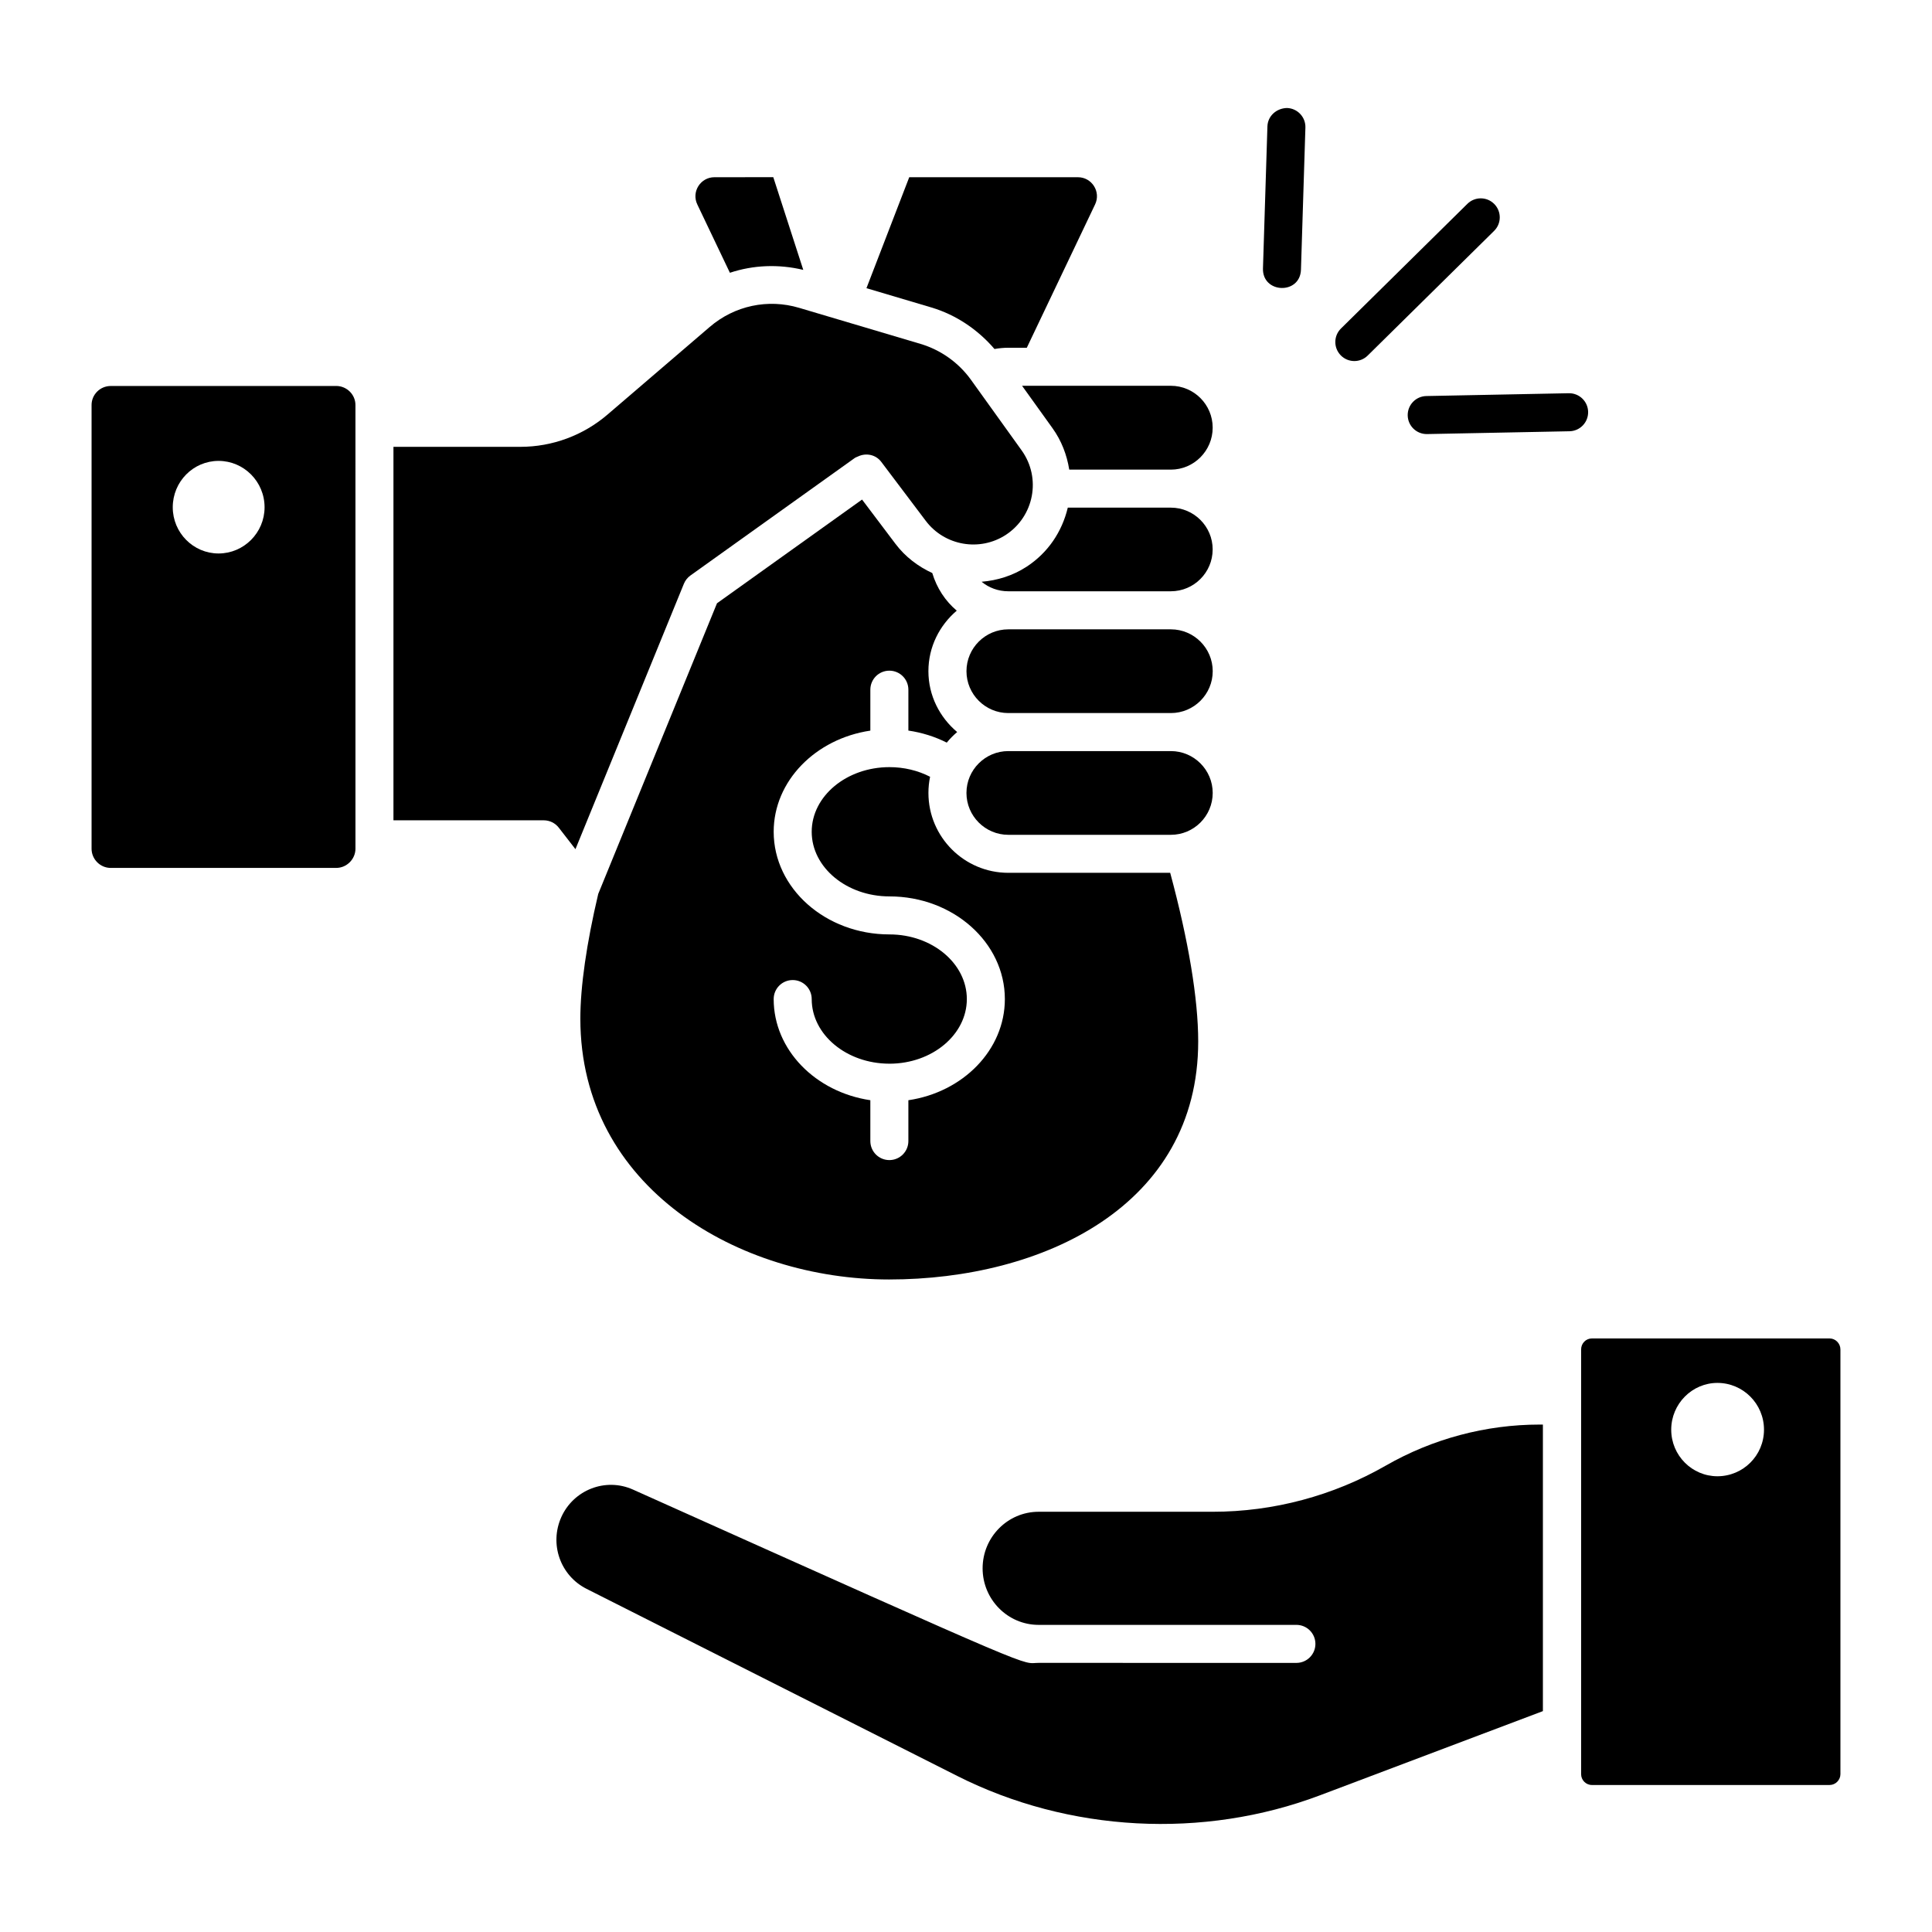<?xml version="1.0" encoding="UTF-8"?>
<!-- Uploaded to: ICON Repo, www.svgrepo.com, Generator: ICON Repo Mixer Tools -->
<svg fill="#000000" width="800px" height="800px" version="1.1" viewBox="144 144 512 512" xmlns="http://www.w3.org/2000/svg">
 <g>
  <path d="m628.86 498.7h-62.977c-1.613 0-2.871 1.309-2.871 2.922v112.55c0 1.562 1.258 2.871 2.871 2.871h62.977c1.562 0 2.871-1.309 2.871-2.871v-112.55c0-1.613-1.312-2.922-2.871-2.922zm-29.727 36.523c-6.699 0-12.242-5.492-12.242-12.344s5.543-12.395 12.242-12.395c6.801 0 12.344 5.543 12.344 12.395 0 6.856-5.543 12.344-12.344 12.344z"/>
  <path d="m511.23 532.41c-13.938 7.996-29.785 12.223-45.824 12.223h-46.16c-8.188 0-14.844 6.723-14.844 14.988 0 8.254 6.648 14.988 14.844 14.988h68.312c2.785 0 5.039 2.254 5.039 5.039s-2.254 5.039-5.039 5.039l-68.312-0.008c-5.055 0 3.562 3.883-107.52-45.934-7.301-3.258-15.746 0.125-18.965 7.285-3.219 7.152-0.285 15.508 6.676 19.027l98.246 49.59c29.574 14.926 65.16 16.828 96.129 5.125l59.07-22.309v-75.938h-0.848c-14.285 0-28.391 3.762-40.801 10.883z"/>
  <path d="m454.29 310.78h-43.07c-6.117 0-11.094 4.981-11.094 11.094 0 6.117 4.981 11.094 11.094 11.094h43.07c6.117 0 11.094-4.981 11.094-11.094 0-6.113-4.981-11.094-11.094-11.094z"/>
  <path d="m422.93 257.48c2.383 3.32 3.805 7.074 4.43 10.977h26.926c6.109 0 11.086-4.992 11.086-11.133 0-6.109-4.973-11.086-11.086-11.086h-39.426z"/>
  <path d="m465.37 289.61c0-6.109-4.973-11.078-11.086-11.078h-27.309c-1.531 6.434-5.293 11.973-10.867 15.625-3.699 2.422-7.82 3.668-11.977 4.016 1.922 1.582 4.387 2.523 7.074 2.523h43.074c6.117 0 11.09-4.973 11.09-11.086z"/>
  <path d="m465.38 354.14c0-6.117-4.981-11.094-11.094-11.094h-43.07c-6.117 0-11.094 4.981-11.094 11.094 0 6.117 4.981 11.094 11.094 11.094h43.07c6.113 0 11.094-4.977 11.094-11.094z"/>
  <path d="m391.06 295.86c-3.731-1.727-7.133-4.262-9.758-7.742l-8.848-11.73-38.445 27.488-31.473 77.027c-3.09 13.086-4.738 24.52-4.738 33.051 0 44.895 42.156 69.121 81.816 69.121 40.777 0 81.922-19.504 81.922-63.074 0-11.312-2.578-26.746-7.422-44.695h-42.898c-11.676 0-21.172-9.496-21.172-21.172 0-1.469 0.152-2.902 0.438-4.285-3.211-1.656-6.926-2.551-10.766-2.551-11.359 0-20.605 7.684-20.605 17.133 0 9.441 9.246 17.125 20.605 17.125 16.867 0 30.582 12.207 30.582 27.207 0 13.48-11.086 24.672-25.57 26.809v10.824c0 2.785-2.254 5.039-5.039 5.039s-5.039-2.254-5.039-5.039v-10.828c-14.512-2.148-25.617-13.336-25.617-26.805 0-2.785 2.254-5.039 5.039-5.039 2.785 0 5.039 2.254 5.039 5.039 0 9.426 9.207 17.094 20.535 17.125 0.016 0 0.027-0.008 0.043-0.008 0.02 0 0.039 0.012 0.059 0.012 11.289-0.016 20.473-7.691 20.473-17.129 0-9.445-9.199-17.133-20.508-17.133-16.922 0-30.68-12.203-30.68-27.203 0-13.469 11.105-24.652 25.617-26.805v-10.848c0-2.785 2.254-5.039 5.039-5.039s5.039 2.254 5.039 5.039v10.836c3.586 0.527 7.031 1.602 10.172 3.191 0.836-1.02 1.754-1.953 2.762-2.801-4.621-3.887-7.625-9.637-7.625-16.133 0-6.445 2.957-12.156 7.512-16.039-3.039-2.551-5.293-5.996-6.488-9.969z"/>
  <path d="m296.5 369.04 28.734-70.328c0.359-0.879 0.961-1.645 1.73-2.195l43.621-31.188c0.211-0.152 0.457-0.195 0.684-0.309 0.055-0.023 0.105-0.051 0.16-0.074 2.113-0.98 4.652-0.477 6.109 1.445l11.805 15.645c4.988 6.609 14.316 8.223 21.238 3.691 7.445-4.891 9.434-15.031 4.156-22.383l-13.422-18.695c-3.262-4.543-8.008-7.922-13.367-9.512l-32.152-9.551c-8.281-2.477-17.137-0.582-23.699 5.047l-27.125 23.254c-6.422 5.5-14.602 8.527-23.039 8.527h-33.664v98.977h39.832c1.555 0 3.027 0.719 3.981 1.949z"/>
  <path d="m233.11 246.29h-59.754c-2.82 0-5.09 2.266-5.09 5.039v117.59c0 2.773 2.266 5.09 5.09 5.09l59.754-0.004c2.769 0 5.09-2.316 5.09-5.09l-0.004-117.59c0-2.773-2.316-5.039-5.086-5.039zm-31.188 44.387c-6.699 0-12.141-5.492-12.141-12.242 0-6.801 5.441-12.293 12.141-12.293s12.191 5.492 12.191 12.293c0 6.75-5.492 12.242-12.191 12.242z"/>
  <path d="m337.43 216.29c6.199-2.062 12.906-2.336 19.445-0.766l-7.945-24.566-15.594 0.008c-3.703 0-6.141 3.863-4.547 7.207z"/>
  <path d="m407.55 236.49c1.215-0.215 2.434-0.332 3.656-0.332h4.906l18.098-37.984c1.594-3.344-0.844-7.203-4.547-7.207l-44.703-0.004-11.34 29.41 17.203 5.109c6.519 1.941 12.305 5.852 16.727 11.008z"/>
  <path d="m506.45 238.23 33.5-33.039c1.984-1.953 2.004-5.141 0.051-7.125s-5.141-2.004-7.125-0.051l-33.5 33.039c-1.984 1.953-2.004 5.141-0.051 7.125 1.945 1.977 5.133 2.016 7.125 0.051z"/>
  <path d="m488.77 215.45 1.176-37.633c0.09-2.781-2.098-5.106-4.875-5.195-2.793 0.062-5.102 2.102-5.191 4.879l-1.18 37.633c-0.203 6.684 9.863 7.031 10.07 0.316z"/>
  <path d="m564.87 253.15c-0.055-2.75-2.297-4.941-5.039-4.941h-0.098l-37.738 0.746c-2.785 0.055-4.992 2.356-4.941 5.137 0.055 2.75 2.297 4.941 5.039 4.941h0.098l37.738-0.746c2.785-0.055 4.992-2.356 4.941-5.137z"/>
 </g>
</svg>